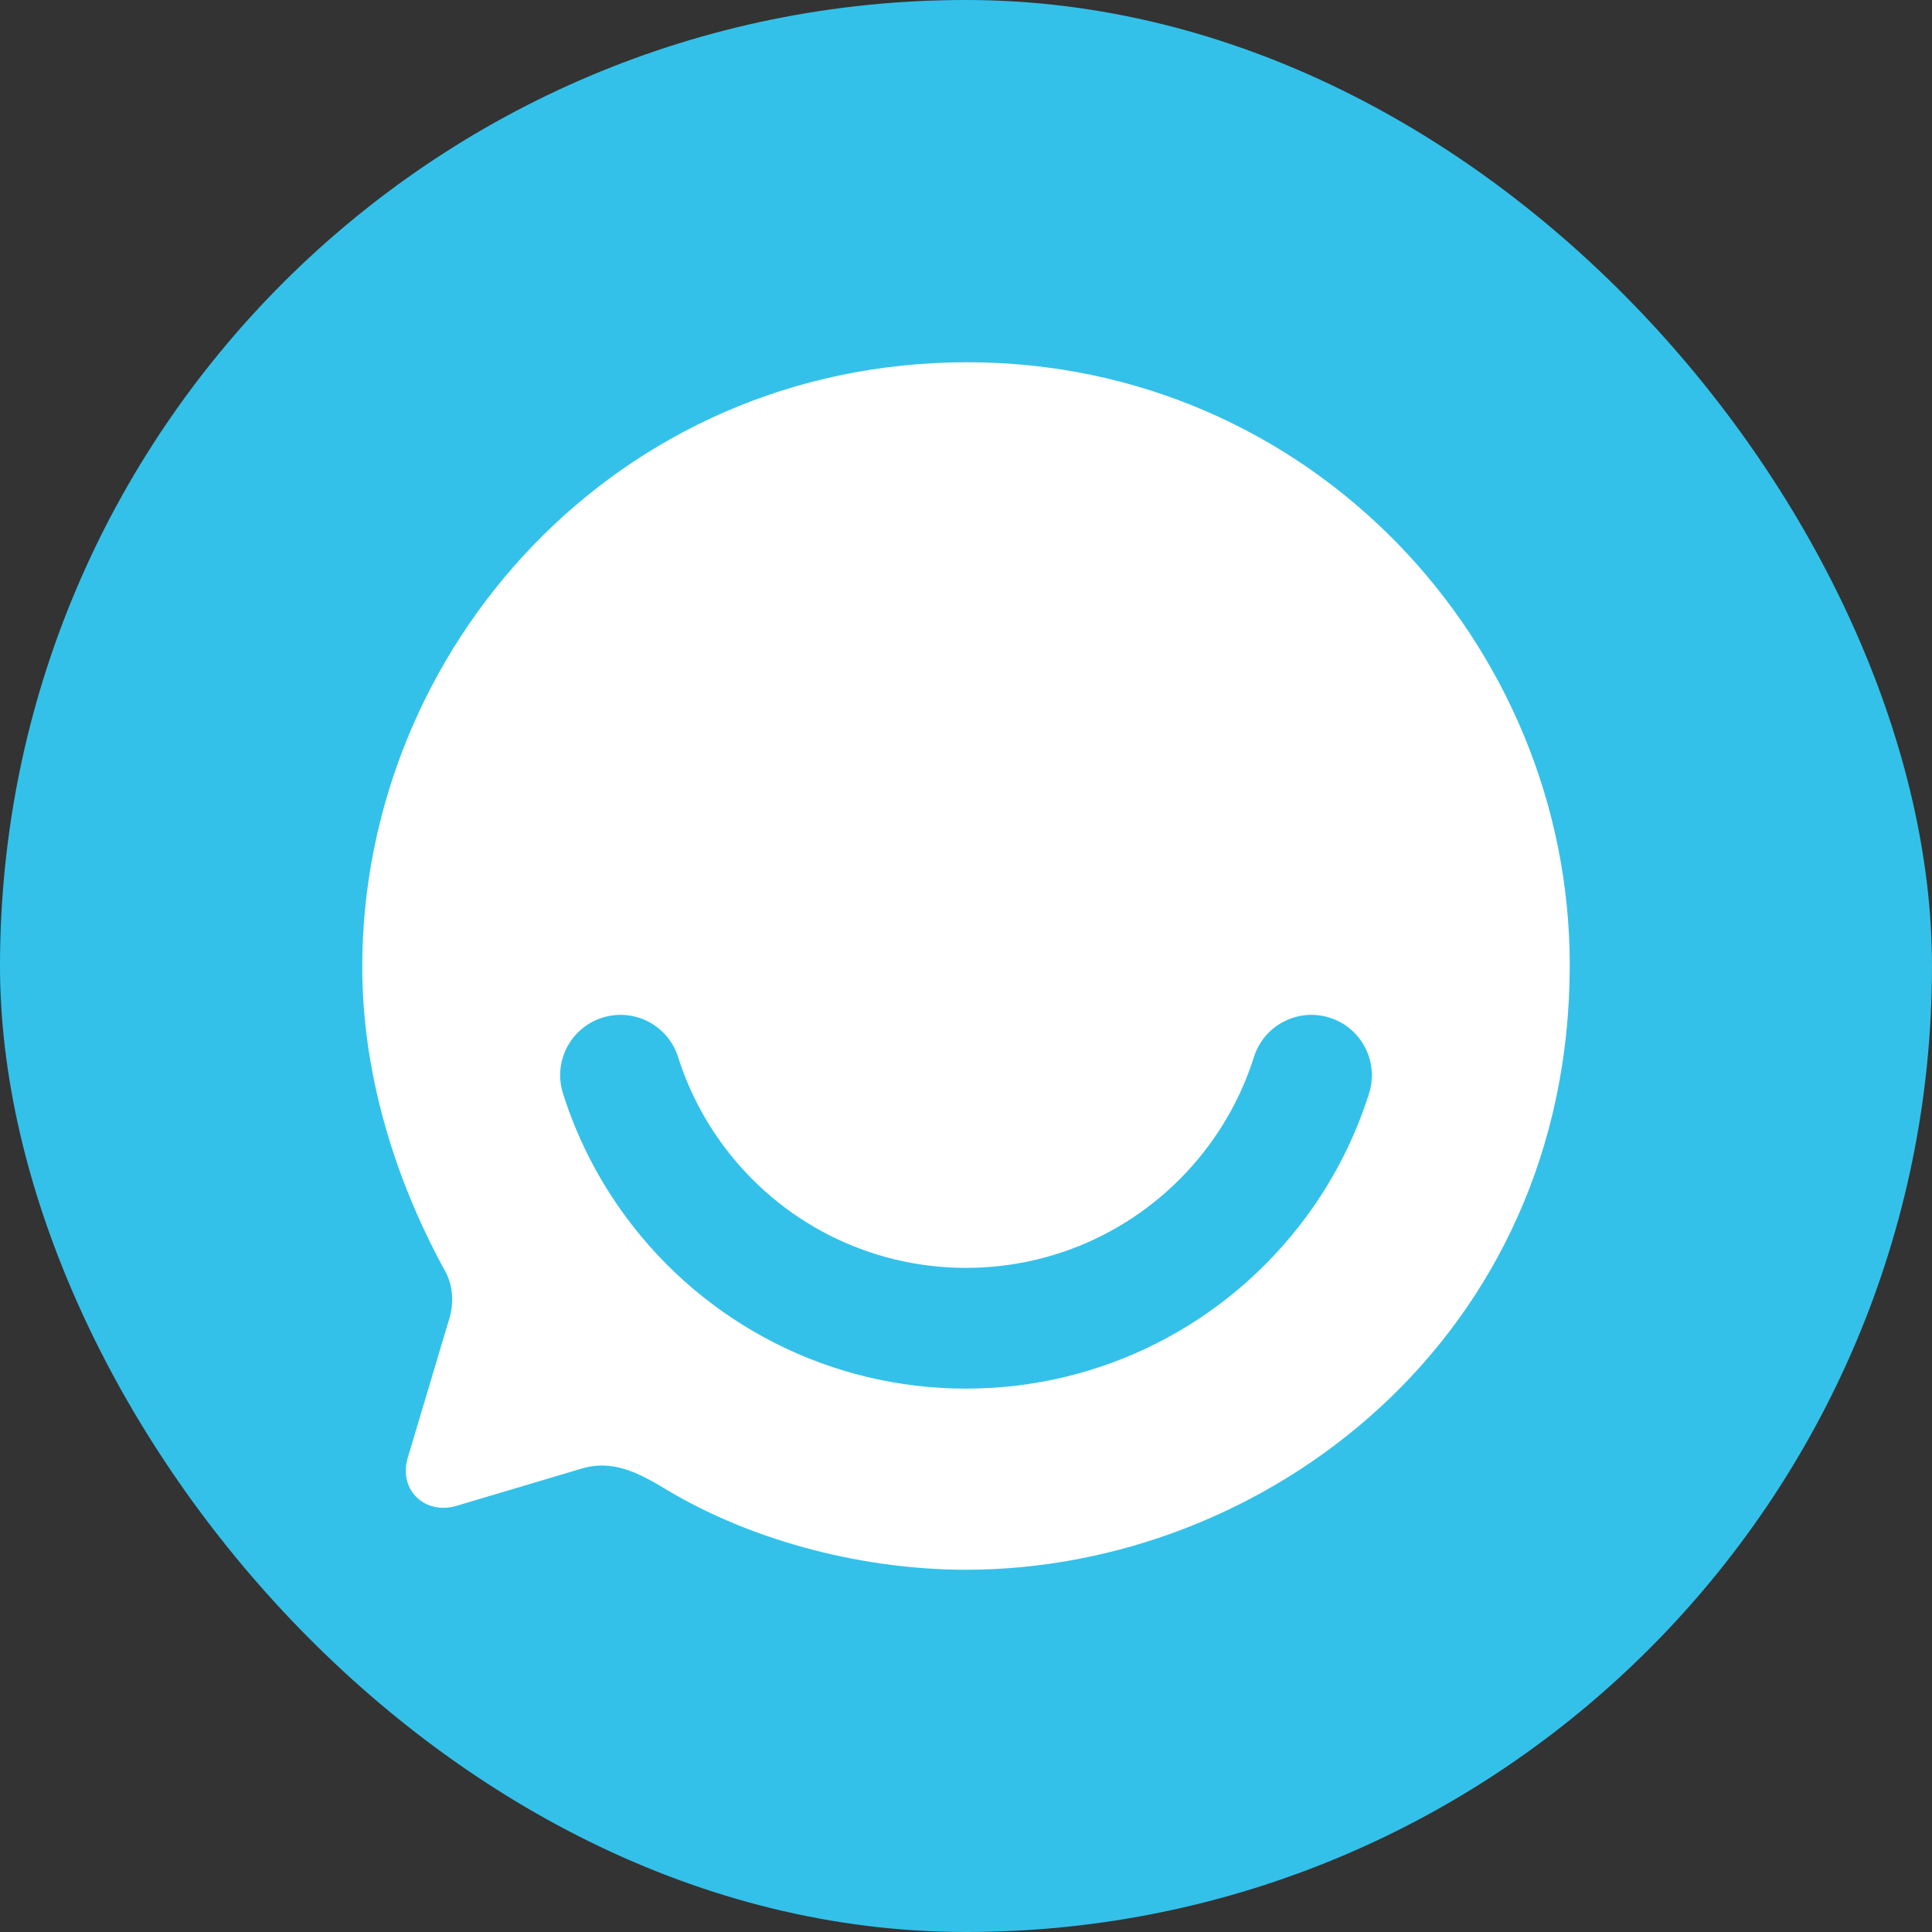 <svg xmlns="http://www.w3.org/2000/svg" width="48" height="48" viewBox="0 0 48 48">
    <rect x="0" y="0" width="48" height="48" fill="#333333" stroke="none"/>
    <g fill="none" fill-rule="evenodd">
        <g>
            <g transform="translate(-303 -740) translate(303 740)">
                <rect width="48" height="48" fill="#33C1EA" rx="24"/>
                <path fill="#FFF" fill-rule="nonzero" d="M24.03 9C15.315 9 9 16.12 9 24.023c0 2.523.735 5.122 2.025 7.496.24.39.27.886.105 1.352l-1.005 3.365c-.225.811.465 1.412 1.23 1.172l3.03-.902c.825-.27 1.47.075 2.235.541C18.81 38.34 21.54 39 24 39c7.44 0 15-5.754 15-15.023C39 15.985 32.55 9 24.03 9"/>
                <path fill="#33C1EA" fill-rule="nonzero" d="M24 25.214c3.37 0 6.476 1.6 8.443 4.257.689.93 1.22 1.97 1.57 3.077.25.79-.188 1.633-.978 1.882-.79.25-1.632-.188-1.882-.978s-.629-1.53-1.121-2.196c-1.407-1.9-3.623-3.042-6.032-3.042s-4.625 1.142-6.032 3.042c-.492.665-.872 1.406-1.121 2.196-.25.79-1.092 1.228-1.882.978-.79-.25-1.228-1.092-.979-1.882.35-1.108.882-2.147 1.571-3.077 1.967-2.656 5.073-4.257 8.443-4.257z" transform="rotate(180 24 29.857)"/>
            </g>
        </g>
    </g>
</svg>
